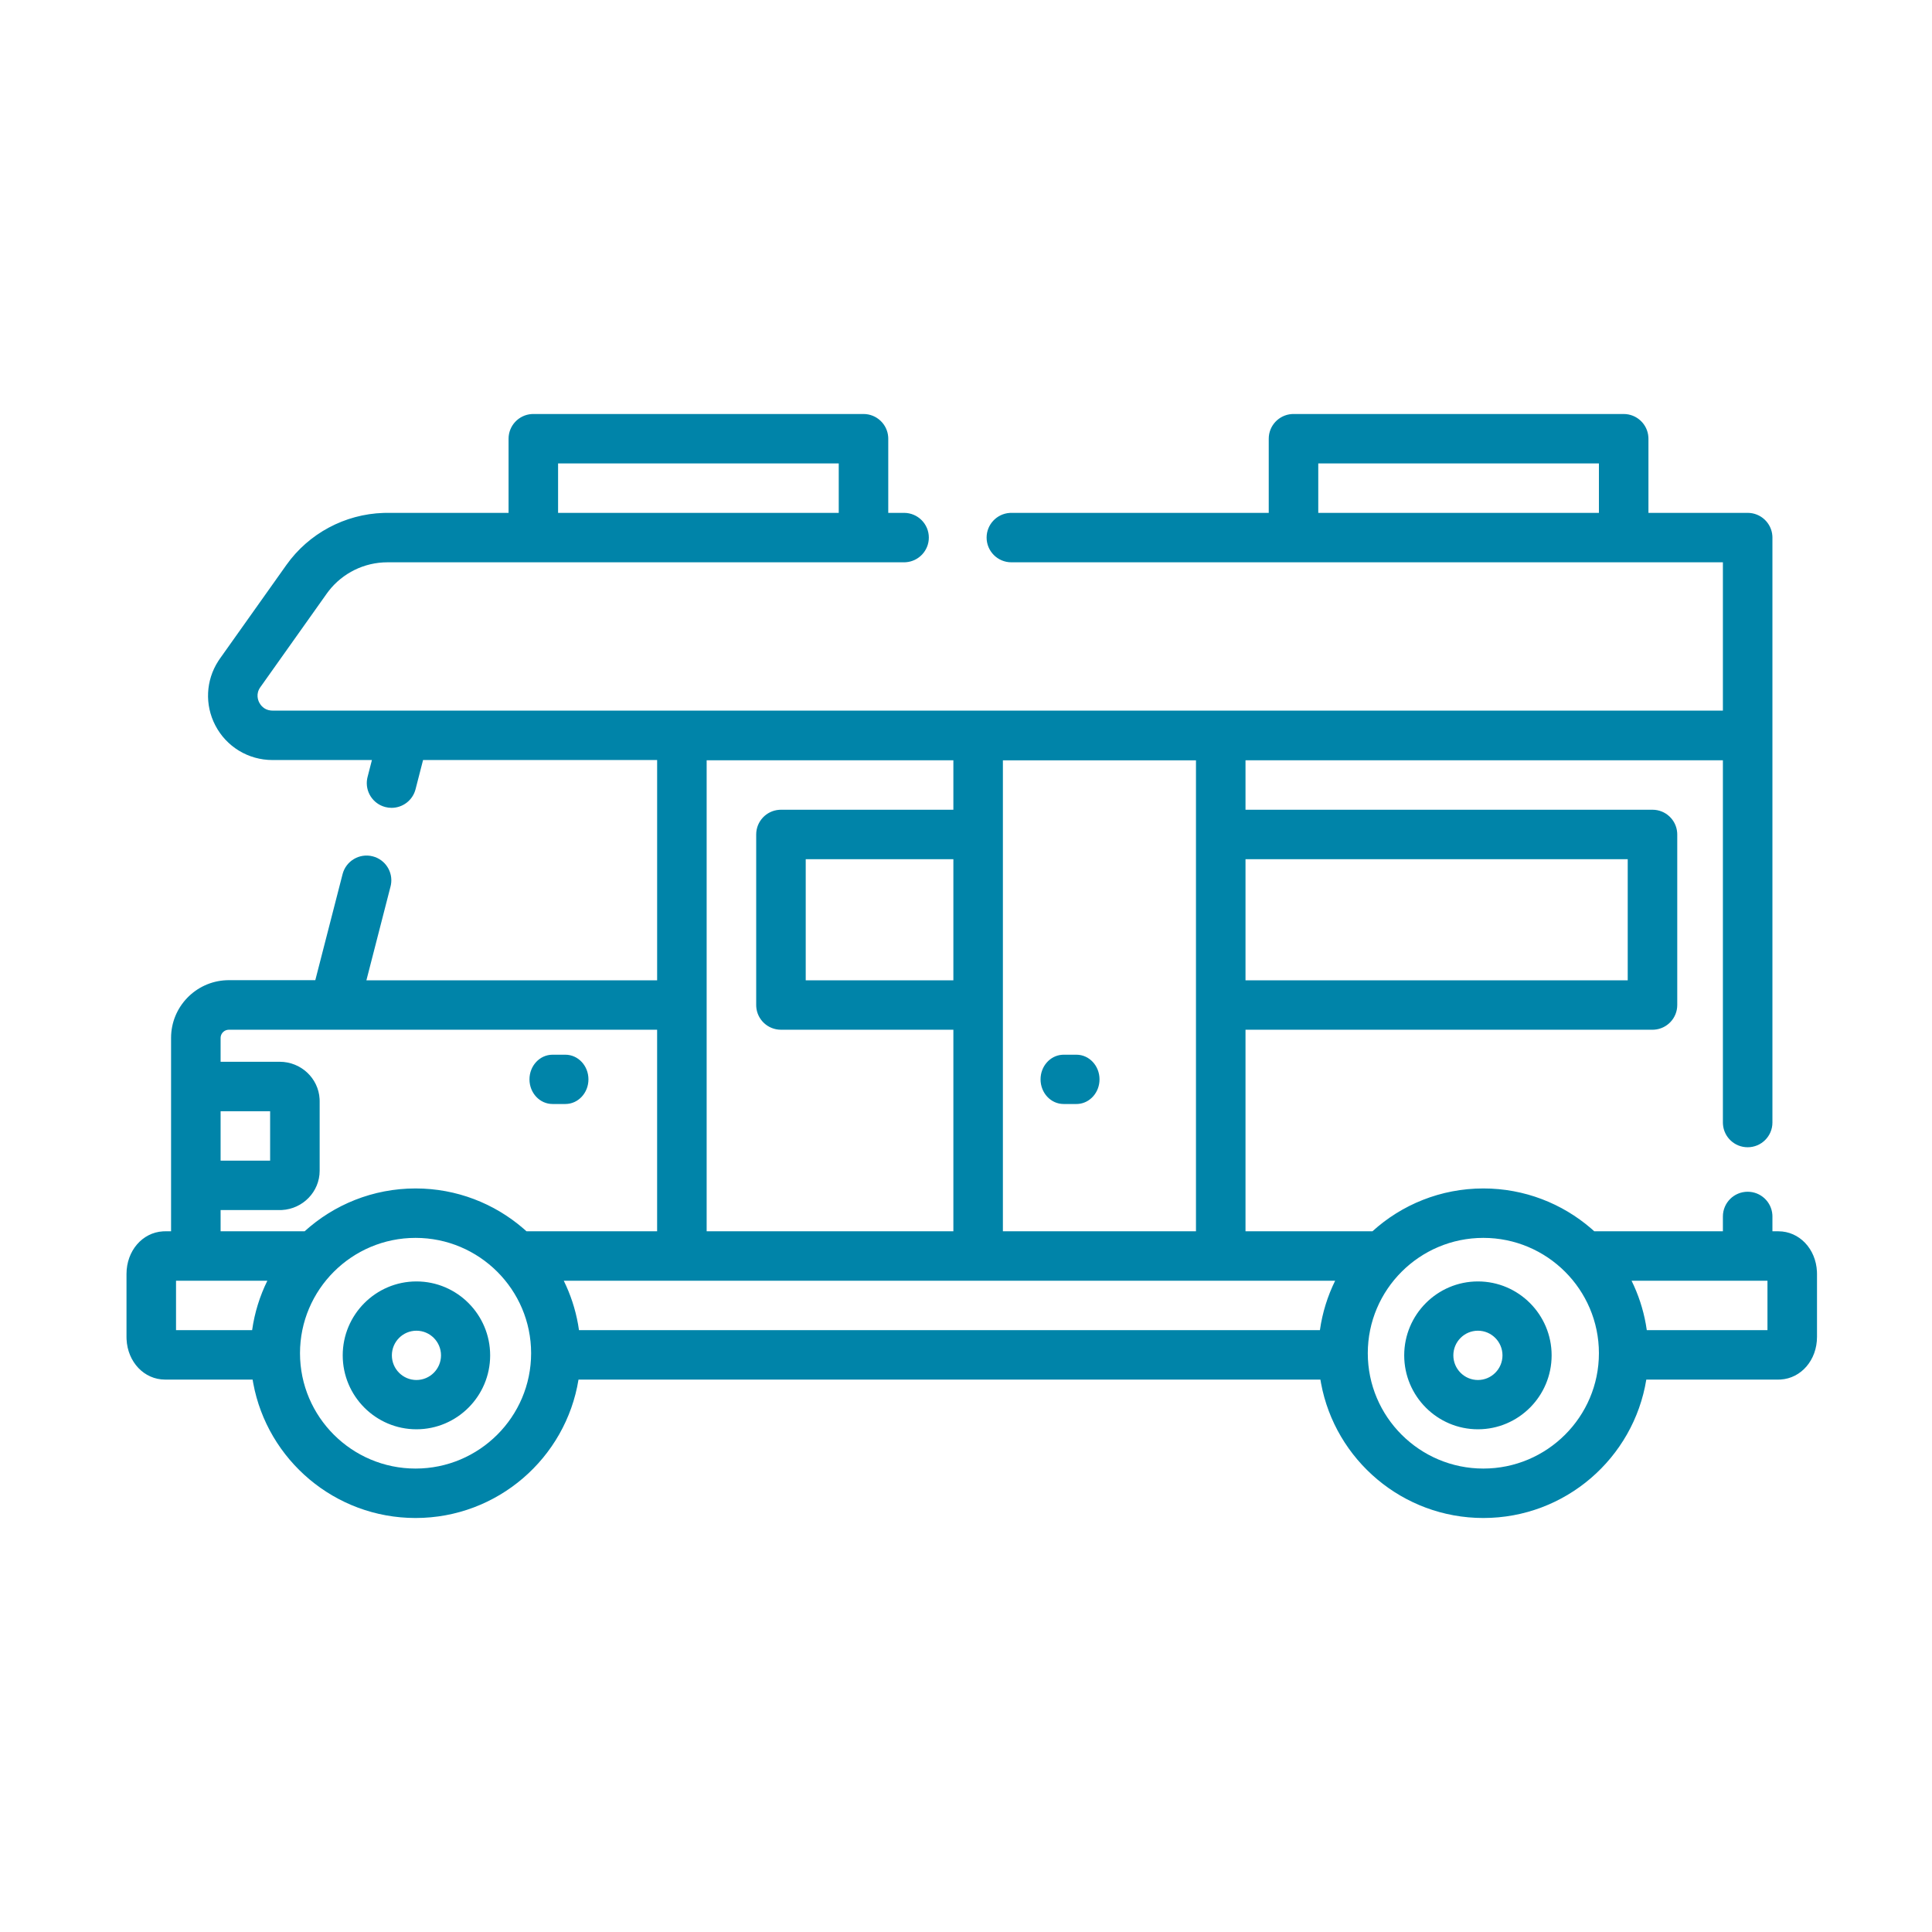 <?xml version="1.0" encoding="UTF-8"?>
<svg width="168px" height="168px" viewBox="0 0 168 168" version="1.1" xmlns="http://www.w3.org/2000/svg" xmlns:xlink="http://www.w3.org/1999/xlink">
    <title>Artboard</title>
    <g id="Artboard" stroke="none" stroke-width="1" fill="none" fill-rule="evenodd">
        <g id="rv" transform="translate(11, 36)" fill="#0084A9" fill-rule="nonzero">
            <path d="M64.087,0 C65.224,0 66.156,0.88 66.235,1.996 L66.24,2.149 L66.24,8.597 L67.614,8.597 C68.803,8.597 69.768,9.559 69.768,10.746 C69.768,11.882 68.885,12.811 67.768,12.89 L67.614,12.896 L22.686,12.896 C20.682,12.896 18.788,13.83 17.569,15.407 L17.414,15.616 L11.638,23.756 C11.227,24.334 11.436,24.884 11.544,25.094 C11.645,25.287 11.933,25.718 12.535,25.783 L12.692,25.791 L138.817,25.791 L138.817,12.896 L76.945,12.896 C75.756,12.896 74.792,11.934 74.792,10.746 C74.792,9.611 75.674,8.681 76.792,8.602 L76.945,8.597 L99.325,8.597 L99.325,2.149 C99.325,1.014 100.207,0.084 101.325,0.005 L101.479,0 L130.189,0 C131.327,0 132.259,0.88 132.337,1.996 L132.343,2.149 L132.343,8.597 L140.971,8.597 C142.108,8.597 143.04,9.477 143.119,10.593 L143.124,10.746 L143.124,27.94 L143.124,27.946 L143.124,27.957 L143.124,27.963 L143.124,61.612 C143.124,62.799 142.16,63.761 140.971,63.761 C139.833,63.761 138.902,62.881 138.823,61.765 L138.817,61.612 L138.817,30.112 L97.305,30.112 L97.305,34.412 L132.694,34.412 C133.832,34.412 134.764,35.292 134.842,36.408 L134.848,36.561 L134.848,51.393 C134.848,52.529 133.966,53.458 132.848,53.537 L132.694,53.542 L97.305,53.542 L97.305,71.069 L108.342,71.069 C110.892,68.755 114.278,67.343 117.988,67.343 C121.565,67.343 124.841,68.656 127.357,70.824 L127.633,71.069 L138.817,71.069 L138.817,69.779 C138.817,68.592 139.781,67.63 140.971,67.63 C142.108,67.63 143.04,68.51 143.119,69.626 L143.124,69.779 L143.124,71.069 L143.644,71.069 C145.463,71.069 146.901,72.592 146.995,74.573 L147,74.78 L147,80.253 C147,82.265 145.622,83.855 143.83,83.959 L143.644,83.964 L132.157,83.964 C131.054,90.779 125.121,96 117.987,96 C110.965,96 105.106,90.941 103.873,84.282 L103.818,83.964 L39.305,83.964 C38.202,90.779 32.269,96 25.136,96 C18.113,96 12.255,90.941 11.021,84.282 L10.966,83.964 L3.356,83.964 C1.537,83.964 0.099,82.441 0.005,80.46 L0,80.253 L0,74.78 C0,72.768 1.378,71.178 3.17,71.074 L3.356,71.069 L3.876,71.069 L3.876,54.247 C3.876,51.555 6.013,49.351 8.683,49.237 L8.9,49.232 L16.418,49.232 L18.789,40.012 C19.085,38.862 20.259,38.17 21.41,38.464 C22.512,38.747 23.195,39.831 22.994,40.931 L22.961,41.081 L20.861,49.244 L46.142,49.244 L46.142,30.09 L25.788,30.09 L25.134,32.632 C24.884,33.602 24.009,34.247 23.05,34.247 C22.872,34.247 22.692,34.225 22.513,34.179 C21.411,33.897 20.728,32.813 20.929,31.713 L20.962,31.563 L21.341,30.09 L12.692,30.09 C10.59,30.09 8.684,28.932 7.719,27.068 C6.794,25.282 6.897,23.168 7.977,21.488 L8.123,21.271 L13.9,13.132 C15.85,10.384 18.989,8.708 22.349,8.602 L22.686,8.597 L33.223,8.597 L33.223,2.149 C33.223,1.014 34.105,0.084 35.222,0.005 L35.376,0 L64.087,0 Z M25.136,71.642 C19.595,71.642 15.087,76.141 15.087,81.672 C15.087,87.202 19.595,91.701 25.136,91.701 C30.676,91.701 35.184,87.202 35.184,81.672 C35.184,76.141 30.676,71.642 25.136,71.642 Z M117.987,71.642 C112.446,71.642 107.938,76.141 107.938,81.672 C107.938,87.202 112.446,91.701 117.987,91.701 C123.528,91.701 128.036,87.202 128.036,81.672 C128.036,76.141 123.528,71.642 117.987,71.642 Z M25.212,75.429 C28.747,75.429 31.622,78.313 31.622,81.857 C31.622,85.402 28.746,88.286 25.212,88.286 C21.678,88.286 18.802,85.402 18.802,81.857 C18.802,78.313 21.678,75.429 25.212,75.429 Z M117.515,75.429 C121.049,75.429 123.924,78.313 123.924,81.857 C123.924,85.402 121.049,88.286 117.515,88.286 C113.98,88.286 111.105,85.402 111.105,81.857 C111.105,78.313 113.98,75.429 117.515,75.429 Z M25.212,79.714 C24.034,79.714 23.076,80.675 23.076,81.857 C23.076,83.039 24.034,84 25.212,84 C26.39,84 27.349,83.039 27.349,81.857 C27.349,80.675 26.39,79.714 25.212,79.714 Z M117.515,79.714 C116.336,79.714 115.378,80.675 115.378,81.857 C115.378,83.039 116.336,84 117.515,84 C118.693,84 119.651,83.039 119.651,81.857 C119.651,80.675 118.693,79.714 117.515,79.714 Z M12.248,75.367 L4.307,75.367 L4.307,79.666 L10.924,79.666 C11.138,78.143 11.592,76.698 12.248,75.367 Z M105.1,75.367 L38.023,75.367 C38.606,76.55 39.029,77.824 39.267,79.161 L39.347,79.666 L103.775,79.666 C103.99,78.143 104.444,76.698 105.1,75.367 Z M142.693,75.367 L130.875,75.367 C131.458,76.55 131.881,77.824 132.119,79.161 L132.199,79.666 L142.693,79.666 L142.693,75.367 Z M92.998,30.114 L76.208,30.114 L76.208,71.069 L92.998,71.069 L92.998,30.114 Z M71.902,30.112 L50.448,30.112 L50.448,71.069 L71.902,71.069 L71.902,53.542 L56.909,53.542 C55.772,53.542 54.84,52.662 54.761,51.547 L54.756,51.393 L54.756,36.561 C54.756,35.426 55.638,34.496 56.756,34.418 L56.909,34.412 L71.902,34.412 L71.902,30.112 Z M46.141,53.542 L8.9,53.542 C8.538,53.542 8.237,53.812 8.189,54.161 L8.183,54.258 L8.183,56.328 L13.322,56.328 C15.174,56.328 16.692,57.762 16.791,59.561 L16.796,59.748 L16.796,65.804 C16.796,67.627 15.34,69.121 13.512,69.219 L13.322,69.224 L8.183,69.224 L8.183,71.068 L15.49,71.068 C18.041,68.755 21.426,67.343 25.136,67.343 C28.713,67.343 31.989,68.656 34.505,70.824 L34.782,71.068 L46.141,71.068 L46.141,53.542 Z M12.489,60.627 L8.183,60.627 L8.183,64.926 L12.489,64.926 L12.489,60.627 Z M82.606,55.714 C83.713,55.714 84.61,56.673 84.61,57.857 C84.61,58.989 83.789,59.916 82.749,59.995 L82.606,60 L81.487,60 C80.38,60 79.483,59.041 79.483,57.857 C79.483,56.725 80.304,55.798 81.344,55.72 L81.487,55.714 L82.606,55.714 Z M38.164,55.714 C39.271,55.714 40.169,56.673 40.169,57.857 C40.169,59.041 39.271,60 38.164,60 L38.164,60 L37.045,60 C35.938,60 35.041,59.041 35.041,57.857 C35.041,56.673 35.938,55.714 37.045,55.714 L37.045,55.714 Z M130.541,38.711 L97.305,38.711 L97.305,49.244 L130.541,49.244 L130.541,38.711 Z M71.902,38.711 L59.063,38.711 L59.063,49.244 L71.902,49.244 L71.902,38.711 Z M128.036,4.299 L103.632,4.299 L103.632,8.597 L128.036,8.597 L128.036,4.299 Z M61.934,4.299 L37.529,4.299 L37.529,8.597 L61.934,8.597 L61.934,4.299 Z" id="Combined-Shape"></path>
        </g>
    </g>
</svg>